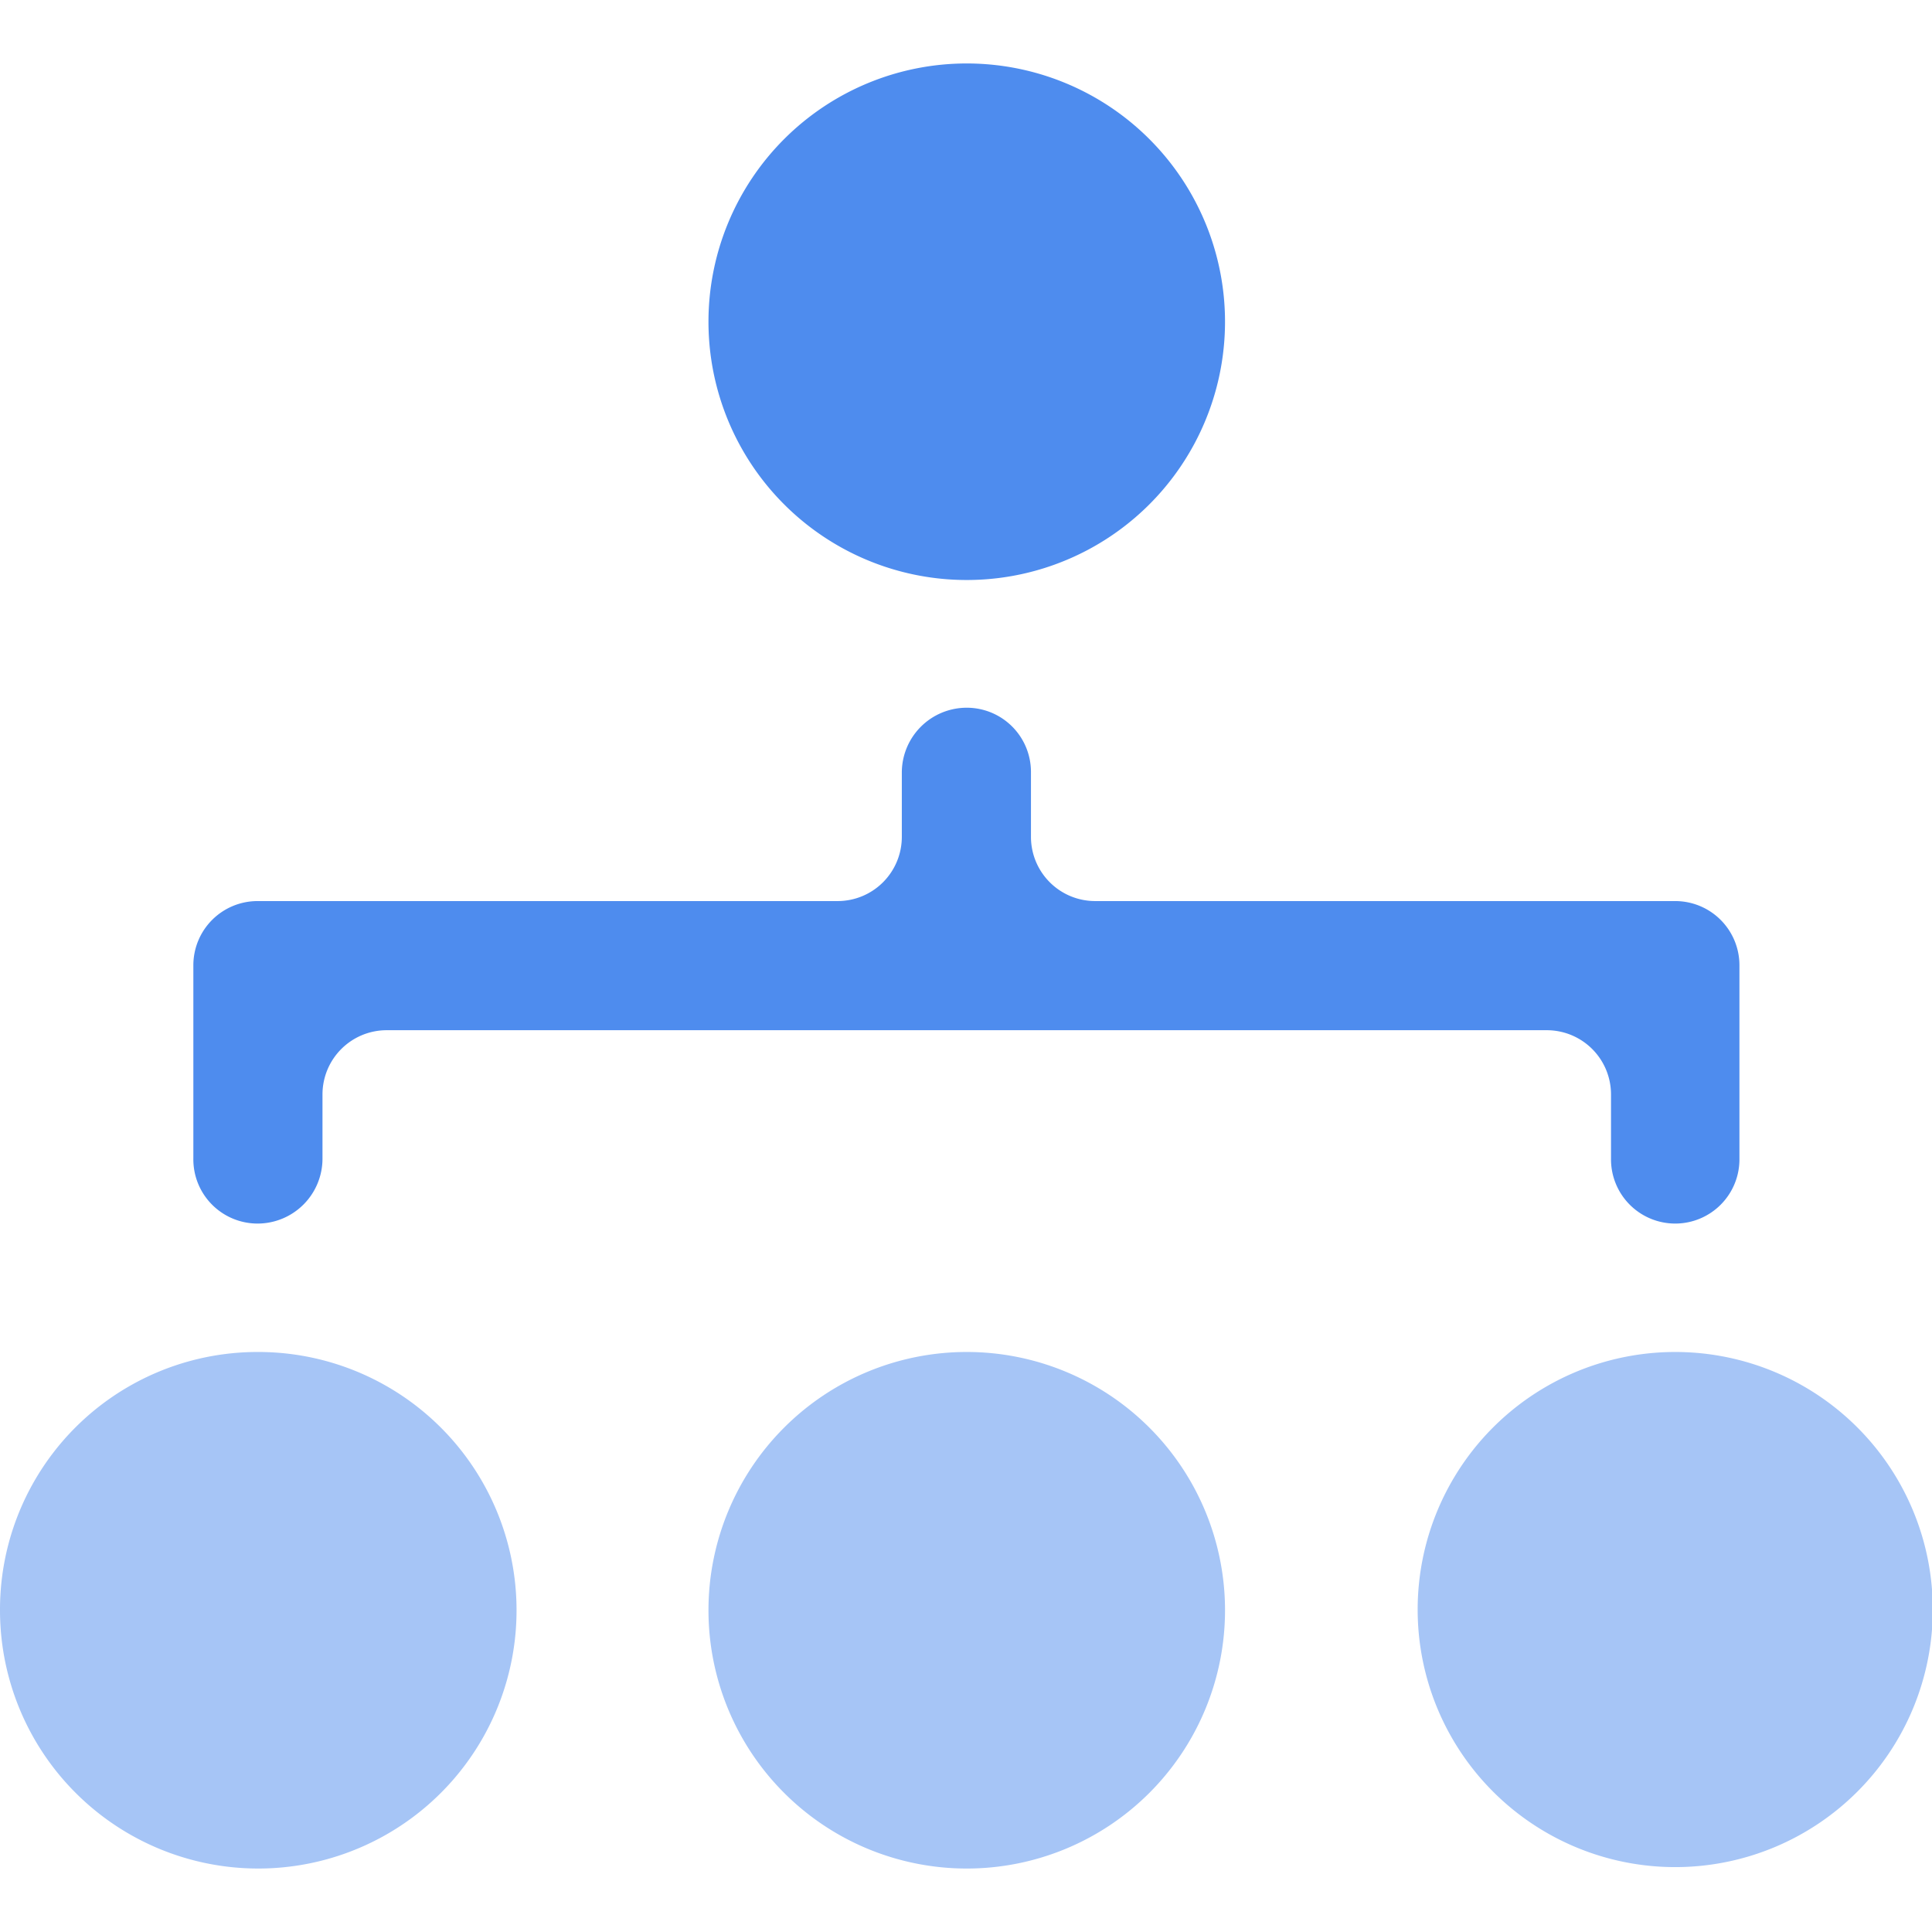 <svg t="1604298927202" class="icon" viewBox="0 0 1096 1024" version="1.1" xmlns="http://www.w3.org/2000/svg" p-id="26822" width="200" height="200"><path d="M401.909 146.112A146.516 146.516 0 1 0 548.425 0a146.516 146.516 0 0 0-146.516 146.112zM219.37 548.425h658.11a36.427 36.427 0 0 1 36.427 36.427v36.427a36.427 36.427 0 0 0 36.427 36.831 36.427 36.427 0 0 0 36.427-36.831v-109.685a36.427 36.427 0 0 0-36.427-36.427h-329.055a36.427 36.427 0 0 1-36.427-36.427v-36.831a36.427 36.427 0 0 0-36.427-36.427 36.831 36.831 0 0 0-36.831 36.427v36.831a36.427 36.427 0 0 1-36.427 36.427H146.112a36.427 36.427 0 0 0-36.427 36.427v109.685a36.427 36.427 0 0 0 36.427 36.831 36.831 36.831 0 0 0 36.831-36.831v-36.427a36.427 36.427 0 0 1 36.427-36.427z" fill="#4E8CEE" p-id="26823"></path><path d="M0 877.48a146.516 146.516 0 1 0 146.112-146.516A146.112 146.112 0 0 0 0 877.48zM804.222 877.48a146.112 146.112 0 1 0 146.112-146.516 146.112 146.112 0 0 0-146.112 146.516zM401.909 877.48a146.516 146.516 0 1 0 146.516-146.516 146.516 146.516 0 0 0-146.516 146.516z" fill="#A6C5F6" p-id="26824"></path></svg>